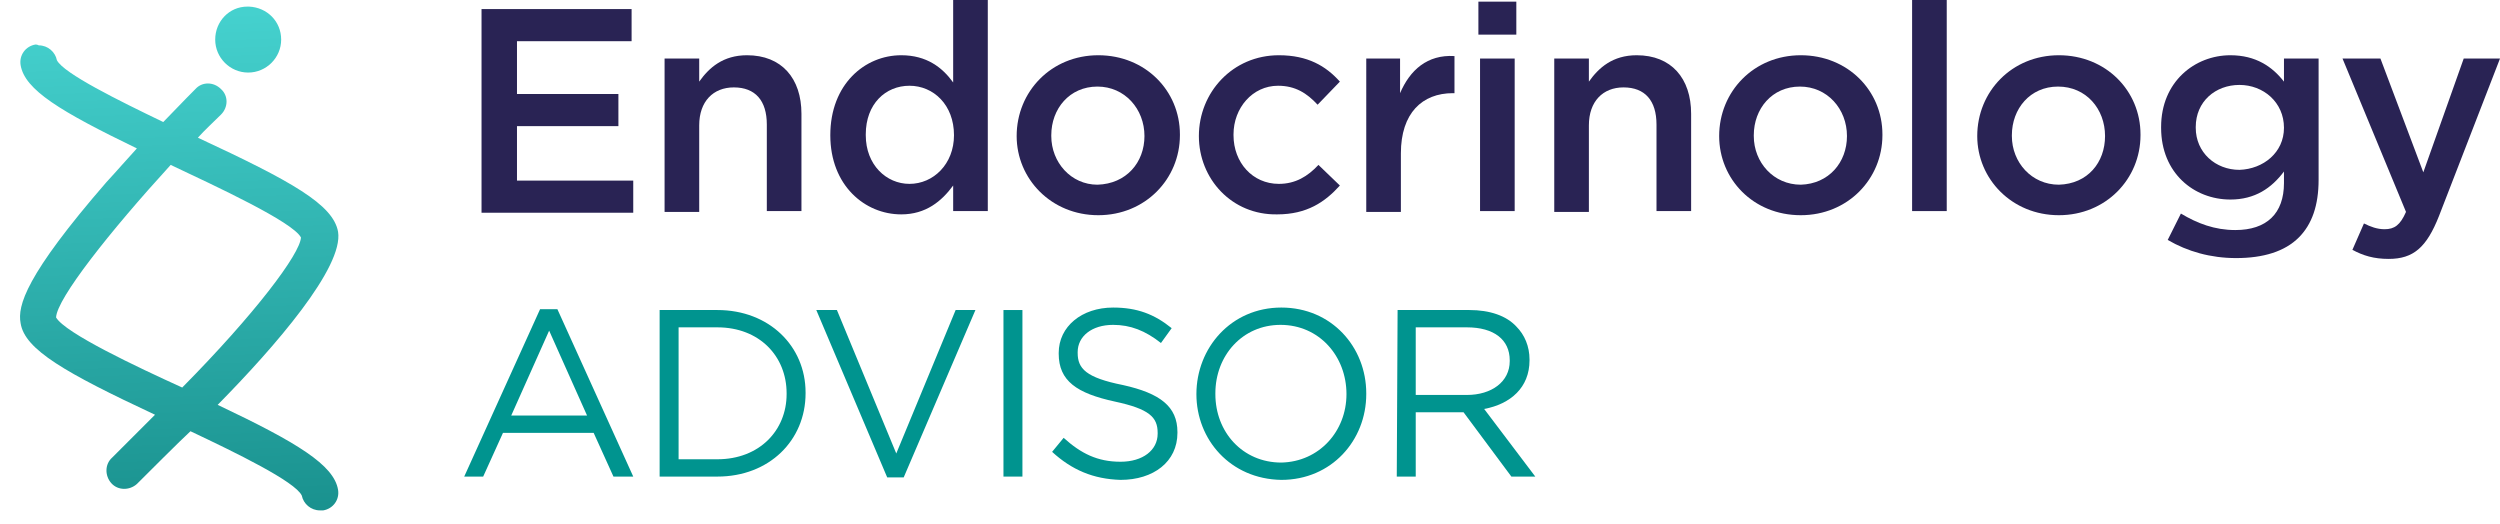 <?xml version="1.0" encoding="utf-8"?>
<!-- Generator: Adobe Illustrator 24.3.0, SVG Export Plug-In . SVG Version: 6.00 Build 0)  -->
<svg version="1.1" id="Layer_1" xmlns="http://www.w3.org/2000/svg" xmlns:xlink="http://www.w3.org/1999/xlink" x="0px" y="0px"
	 viewBox="0 0 303.2 63.5" style="enable-background:new 0 0 303.2 63.5;" xml:space="preserve">
<style type="text/css">
	.st0{fill:#292354;}
	.st1{fill:#00948F;}
	.st2{clip-path:url(#SVGID_2_);fill:url(#SVGID_3_);}
	.st3{clip-path:url(#SVGID_5_);fill:url(#SVGID_6_);}
</style>
<g>
	<g>
		<path class="st0" d="M58.4,1.1h18.2V5H62.7v6.4H75v3.9H62.7v6.6h14.1v3.9H58.4L58.4,1.1L58.4,1.1z"/>
		<path class="st0" d="M80.6,7.1h4.2v2.8c1.2-1.7,2.9-3.2,5.8-3.2c4.2,0,6.6,2.8,6.6,7.1v11.8H93V15.1c0-2.9-1.4-4.5-4-4.5
			c-2.5,0-4.2,1.7-4.2,4.6v10.5h-4.2L80.6,7.1L80.6,7.1z"/>
		<path class="st0" d="M100.7,16.4L100.7,16.4c0-6.2,4.2-9.7,8.6-9.7c3.1,0,5,1.5,6.3,3.3V0h4.2v25.6h-4.2v-3.1
			c-1.4,1.9-3.3,3.5-6.3,3.5C104.9,26,100.7,22.5,100.7,16.4z M115.7,16.4L115.7,16.4c0-3.7-2.5-6-5.4-6s-5.3,2.2-5.3,5.9v0.1
			c0,3.6,2.5,5.9,5.3,5.9C113.2,22.3,115.7,19.9,115.7,16.4z"/>
		<path class="st0" d="M123.3,16.5L123.3,16.5c0-5.4,4.2-9.8,9.9-9.8c5.7,0,9.9,4.3,9.9,9.6v0.1c0,5.3-4.2,9.7-9.9,9.7
			C127.5,26.1,123.3,21.7,123.3,16.5z M138.8,16.5L138.8,16.5c0-3.3-2.4-6-5.7-6c-3.4,0-5.6,2.7-5.6,5.9v0.1c0,3.2,2.4,5.9,5.6,5.9
			C136.6,22.3,138.8,19.7,138.8,16.5z"/>
		<path class="st0" d="M145.4,16.5L145.4,16.5c0-5.3,4.1-9.8,9.7-9.8c3.5,0,5.7,1.3,7.4,3.2l-2.7,2.8c-1.3-1.4-2.7-2.3-4.8-2.3
			c-3.1,0-5.4,2.7-5.4,5.9v0.1c0,3.3,2.3,5.9,5.5,5.9c2,0,3.5-0.9,4.8-2.3l2.6,2.5c-1.8,2-4,3.5-7.6,3.5
			C149.4,26.1,145.4,21.7,145.4,16.5z"/>
		<path class="st0" d="M165.6,7.1h4.2v4.2c1.2-2.8,3.3-4.7,6.6-4.5v4.5h-0.2c-3.7,0-6.3,2.4-6.3,7.3v7.1h-4.2V7.1H165.6z"/>
		<path class="st0" d="M179.3,0.2h4.6v4h-4.6V0.2z M179.5,7.1h4.2v18.5h-4.2V7.1z"/>
		<path class="st0" d="M188.5,7.1h4.2v2.8c1.2-1.7,2.9-3.2,5.8-3.2c4.2,0,6.6,2.8,6.6,7.1v11.8h-4.2V15.1c0-2.9-1.4-4.5-4-4.5
			c-2.5,0-4.2,1.7-4.2,4.6v10.5h-4.2L188.5,7.1L188.5,7.1z"/>
		<path class="st0" d="M208.5,16.5L208.5,16.5c0-5.4,4.2-9.8,9.9-9.8s9.9,4.3,9.9,9.6v0.1c0,5.3-4.2,9.7-9.9,9.7
			C212.6,26.1,208.5,21.7,208.5,16.5z M224,16.5L224,16.5c0-3.3-2.4-6-5.7-6c-3.4,0-5.6,2.7-5.6,5.9v0.1c0,3.2,2.4,5.9,5.7,5.9
			C221.8,22.3,224,19.7,224,16.5z"/>
		<path class="st0" d="M231.9,0h4.2v25.6h-4.2V0z"/>
		<path class="st0" d="M239.8,16.5L239.8,16.5c0-5.4,4.2-9.8,9.9-9.8c5.7,0,9.9,4.3,9.9,9.6v0.1c0,5.3-4.2,9.7-9.9,9.7
			C244,26.1,239.8,21.7,239.8,16.5z M255.3,16.5L255.3,16.5c0-3.3-2.3-6-5.7-6c-3.4,0-5.6,2.7-5.6,5.9v0.1c0,3.2,2.4,5.9,5.7,5.9
			C253.2,22.3,255.3,19.7,255.3,16.5z"/>
		<path class="st0" d="M262.9,29.1l1.6-3.2c2,1.2,4.1,2,6.6,2c3.8,0,5.9-2,5.9-5.7v-1.4c-1.5,2-3.5,3.4-6.5,3.4
			c-4.4,0-8.4-3.2-8.4-8.7v-0.1c0-5.5,4.1-8.7,8.4-8.7c3.1,0,5.1,1.4,6.5,3.2V7.1h4.2v14.7c0,3.1-0.8,5.4-2.4,7
			c-1.7,1.7-4.3,2.5-7.6,2.5C268.1,31.3,265.3,30.5,262.9,29.1z M277,15.5L277,15.5c0-3.1-2.5-5.2-5.4-5.2c-2.9,0-5.3,2-5.3,5.1v0.1
			c0,3,2.4,5.1,5.3,5.1C274.5,20.5,277,18.5,277,15.5z"/>
		<path class="st0" d="M298.8,7.1h4.4l-7.4,19.1c-1.5,3.8-3.1,5.2-6.1,5.2c-1.8,0-3.1-0.4-4.4-1.1l1.4-3.2c0.8,0.4,1.6,0.7,2.5,0.7
			c1.2,0,1.9-0.5,2.6-2.1l-7.7-18.6h4.6l5.2,13.8L298.8,7.1z"/>
	</g>
	<g>
		<path class="st1" d="M65.5,37.5h2.1l9.2,20.3h-2.4L72,52.5H61l-2.4,5.3h-2.3L65.5,37.5z M71.2,50.4l-4.6-10.3L62,50.4H71.2z"/>
		<path class="st1" d="M80,37.6h7c6.3,0,10.7,4.4,10.7,10v0.1c0,5.7-4.4,10.1-10.7,10.1h-7V37.6z M82.3,39.7v16H87
			c5.1,0,8.4-3.5,8.4-7.9v-0.1c0-4.5-3.3-8-8.4-8H82.3z"/>
		<path class="st1" d="M99,37.6h2.5l7.2,17.4l7.2-17.4h2.4l-8.7,20.3h-2L99,37.6z"/>
		<path class="st1" d="M121.7,37.6h2.3v20.2h-2.3V37.6z"/>
		<path class="st1" d="M127.6,54.8l1.4-1.7c2.1,1.9,4.1,2.9,6.9,2.9c2.7,0,4.5-1.4,4.5-3.4v-0.1c0-1.9-1-2.9-5.2-3.8
			c-4.6-1-6.8-2.5-6.8-5.8v-0.1c0-3.2,2.8-5.5,6.6-5.5c2.9,0,5,0.8,7.1,2.5l-1.3,1.8c-1.9-1.5-3.7-2.2-5.8-2.2
			c-2.6,0-4.3,1.4-4.3,3.3v0.1c0,1.9,1,3,5.5,3.9c4.5,1,6.6,2.6,6.6,5.7v0.1c0,3.5-2.9,5.7-6.9,5.7C132.6,58.1,130,57,127.6,54.8z"
			/>
		<path class="st1" d="M145.1,47.8L145.1,47.8c0-5.6,4.2-10.5,10.3-10.5c6.1,0,10.3,4.8,10.3,10.4v0.1c0,5.6-4.2,10.4-10.3,10.4
			C149.2,58.1,145.1,53.3,145.1,47.8z M163.3,47.8L163.3,47.8c0-4.6-3.3-8.4-8-8.4c-4.6,0-7.9,3.7-7.9,8.3v0.1c0,4.6,3.3,8.3,8,8.3
			C160,56,163.3,52.3,163.3,47.8z"/>
		<path class="st1" d="M169.5,37.6h8.7c2.5,0,4.5,0.7,5.7,2c1,1,1.6,2.4,1.6,4v0.1c0,3.3-2.3,5.3-5.5,5.9l6.2,8.2h-2.9l-5.8-7.8
			h-5.8v7.8h-2.3L169.5,37.6L169.5,37.6z M177.9,47.9c3,0,5.2-1.6,5.2-4.1v-0.1c0-2.5-1.9-4-5.2-4h-6.2v8.2H177.9z"/>
	</g>
	<g>
		<g>
			<defs>
				<path id="SVGID_1_" d="M30,0.8c-2.2,0-3.9,1.8-3.9,4s1.8,4,4,4s4-1.8,4-4s-1.7-3.9-3.9-4H30z"/>
			</defs>
			<clipPath id="SVGID_2_">
				<use xlink:href="#SVGID_1_"  style="overflow:visible;"/>
			</clipPath>
			
				<linearGradient id="SVGID_3_" gradientUnits="userSpaceOnUse" x1="-152.628" y1="-369.019" x2="-151.745" y2="-369.019" gradientTransform="matrix(3.173 82.601 -82.601 3.173 -29967.205 13776.801)">
				<stop  offset="0" style="stop-color:#47D4D1"/>
				<stop  offset="0.994" style="stop-color:#138885"/>
				<stop  offset="1" style="stop-color:#138885"/>
			</linearGradient>
			<polygon class="st2" points="34,0.5 34.3,8.7 26.1,9 25.8,0.8 			"/>
		</g>
	</g>
	<g>
		<g>
			<defs>
				<path id="SVGID_4_" d="M36.6,60.1L36.6,60.1L36.6,60.1z M6.8,38.5c0.1-2.3,6.5-10.4,13.9-18.5l0,0c5.5,2.6,14.8,6.9,15.8,8.8
					c-0.1,2-5.6,9.3-14.4,18.2C16.6,44.5,7.9,40.4,6.8,38.5 M4.3,5.4c-1.2,0.2-2,1.3-1.8,2.5c0.5,3,4.8,5.6,14.1,10.1
					c-1.2,1.3-2.4,2.7-3.7,4.1C3.1,33.4,2.1,37.1,2.5,39.2c0.5,3.2,5.4,6,16.3,11.1c-0.5,0.5-4.7,4.7-5.2,5.2
					c-0.9,0.8-0.9,2.2-0.1,3.1s2.2,0.9,3.1,0.1c0.8-0.8,5.4-5.4,6.5-6.4c5.5,2.6,12.7,6.1,13.5,7.8c0.2,1,1.1,1.8,2.2,1.8
					c0.1,0,0.2,0,0.4,0c1.2-0.2,2-1.3,1.8-2.5c-0.5-3-4.9-5.7-14.6-10.3c7-7.1,15.3-16.7,14.6-21c-0.6-3.3-5.6-6.1-17-11.4
					c0.9-1,1.9-1.9,2.8-2.8s0.9-2.3,0-3.1c-0.9-0.9-2.3-0.9-3.1,0c0,0-1.6,1.6-3.9,4C14.4,12.2,7.7,8.9,6.9,7.3
					c-0.2-1-1.1-1.8-2.2-1.8C4.5,5.4,4.4,5.4,4.3,5.4"/>
			</defs>
			<clipPath id="SVGID_5_">
				<use xlink:href="#SVGID_4_"  style="overflow:visible;"/>
			</clipPath>
			
				<linearGradient id="SVGID_6_" gradientUnits="userSpaceOnUse" x1="-152.628" y1="-368.908" x2="-151.745" y2="-368.908" gradientTransform="matrix(3.173 82.601 -82.601 3.173 -29967.205 13776.801)">
				<stop  offset="0" style="stop-color:#47D4D1"/>
				<stop  offset="0.994" style="stop-color:#138885"/>
				<stop  offset="1" style="stop-color:#138885"/>
			</linearGradient>
			<polygon class="st3" points="41.6,3.9 43.9,61.9 2.2,63.5 0,5.5 			"/>
		</g>
	</g>
</g>
</svg>
